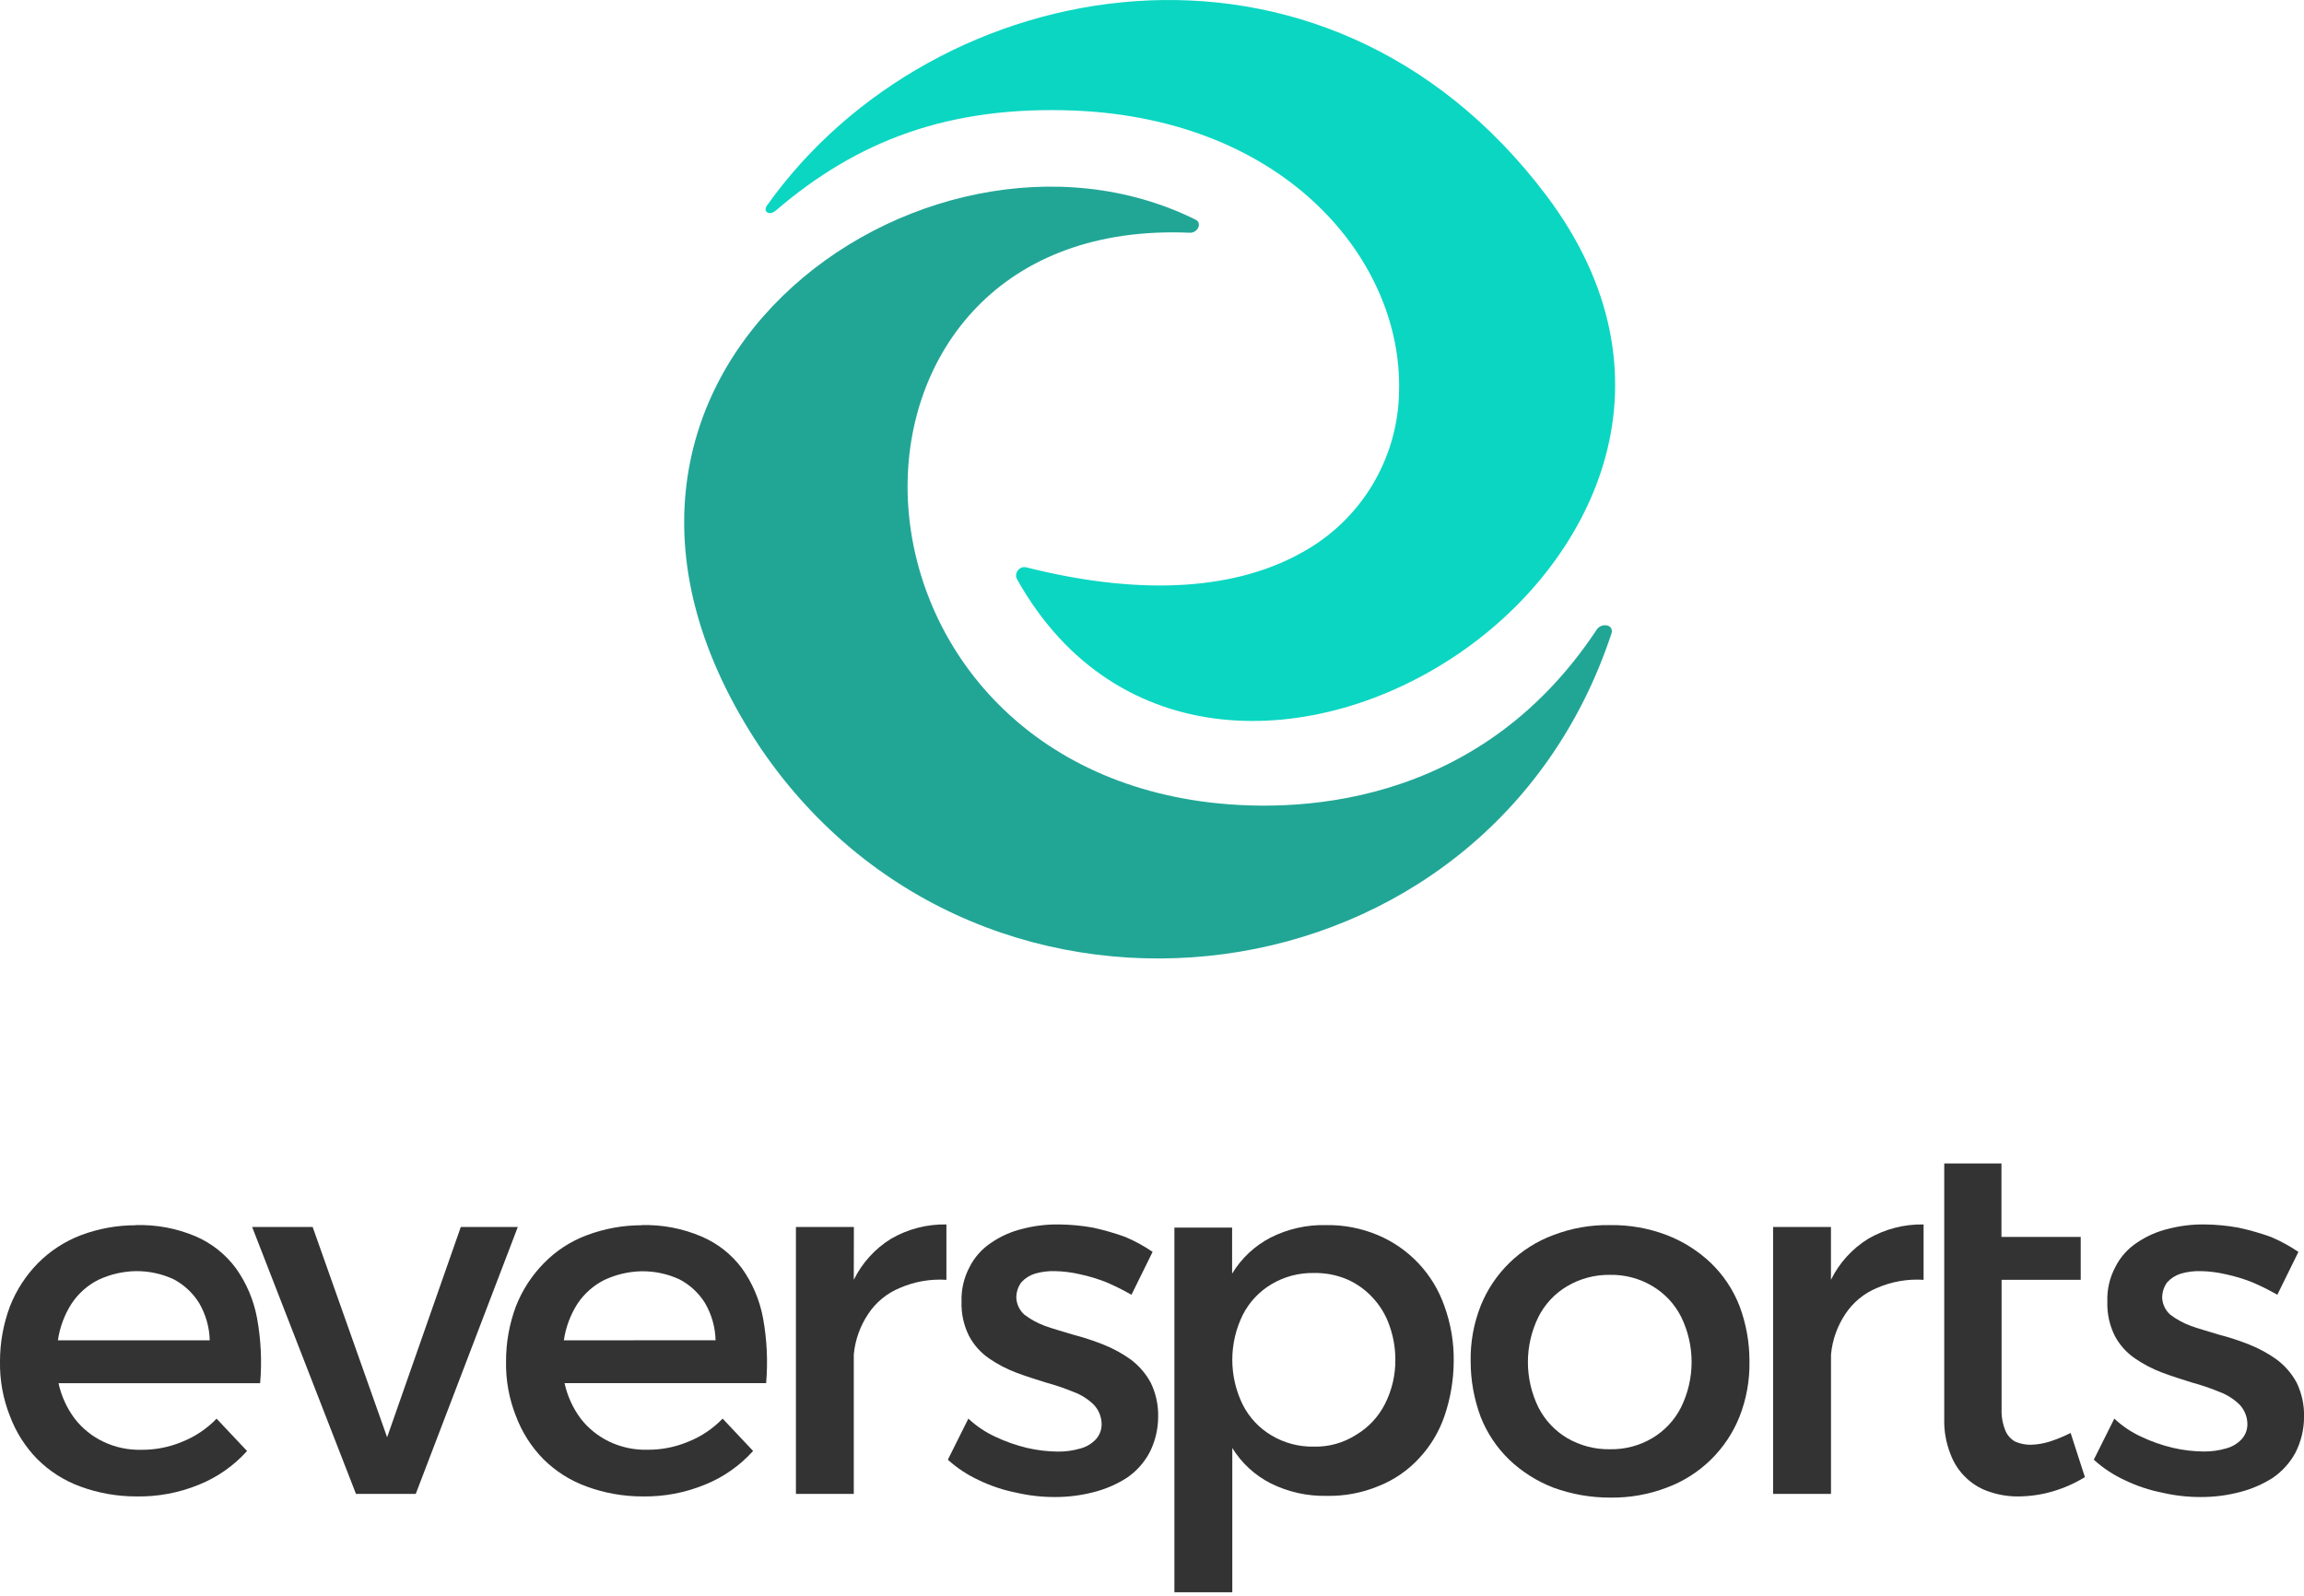 <svg xmlns="http://www.w3.org/2000/svg" width="495" height="343" viewBox="0 0 495 343" fill="none"><g clip-path="url(#clip0_156_106)"><path d="M342.939 135.45C343.18 135.016 343.563 134.678 344.025 134.496C344.486 134.314 344.997 134.297 345.469 134.45C345.626 134.502 345.771 134.586 345.895 134.696C346.019 134.806 346.119 134.94 346.189 135.09C346.332 135.443 346.332 135.837 346.189 136.19C332.899 176.33 299.439 200.11 262.999 205C226.559 209.89 187.539 196 163.579 161C150.059 140.86 145.659 122 147.329 105.51C148.999 89.02 156.759 74.71 168.099 63.65C190.849 41.44 227.719 32.75 256.839 47.19C256.994 47.252 257.135 47.346 257.25 47.467C257.366 47.588 257.454 47.732 257.509 47.89C257.592 48.157 257.592 48.443 257.509 48.71C257.376 49.101 257.12 49.439 256.78 49.673C256.439 49.907 256.032 50.025 255.619 50.01C235.379 49.13 220.069 55.47 209.859 66.01C199.649 76.55 194.709 91 194.999 105.85C195.649 135.49 217.059 166.46 258.089 172.19C277.539 174.9 317.339 174 342.939 135.45Z" fill="#21A696"></path><path d="M166.689 45.23C165.739 46.039 164.989 45.819 164.689 45.51C164.621 45.445 164.566 45.367 164.529 45.282C164.491 45.196 164.471 45.103 164.469 45.01C164.507 44.642 164.654 44.294 164.889 44.01C200.669 -6.23 284.129 -21.77 332.219 41.999C346.829 61.4 349.529 80.84 344.999 97.859C340.469 114.88 328.589 130.09 313.349 140.47C282.789 161.3 239.859 162.56 218.509 124.47C218.35 124.187 218.277 123.865 218.298 123.542C218.32 123.219 218.434 122.909 218.629 122.65C218.813 122.354 219.083 122.122 219.403 121.986C219.724 121.85 220.078 121.816 220.419 121.89C246.719 128.53 266.419 126.24 279.819 118.66C286.039 115.239 291.239 110.227 294.887 104.137C298.534 98.047 300.499 91.098 300.579 83.999C301.299 56.219 276.579 25.669 230.859 23.759C203.759 22.68 184.109 30.29 166.689 45.23Z" fill="#0BD6C2"></path><path d="M473.74 263.099C471.08 263.057 468.426 263.373 465.85 264.039C463.464 264.607 461.2 265.603 459.17 266.979C457.175 268.274 455.56 270.076 454.49 272.199C453.256 274.494 452.656 277.076 452.75 279.679C452.664 282.228 453.214 284.757 454.35 287.039C455.37 288.963 456.838 290.613 458.63 291.849C460.458 293.109 462.433 294.144 464.51 294.929C466.65 295.729 468.79 296.399 470.93 297.069C472.933 297.612 474.901 298.28 476.82 299.069C478.412 299.66 479.865 300.573 481.09 301.749C482.142 302.823 482.762 304.247 482.83 305.749C482.869 306.378 482.783 307.009 482.577 307.604C482.371 308.2 482.049 308.749 481.63 309.219C480.728 310.189 479.57 310.882 478.29 311.219C476.724 311.676 475.101 311.902 473.47 311.889C471.22 311.87 468.98 311.602 466.79 311.089C464.45 310.53 462.174 309.729 460 308.699C457.886 307.725 455.944 306.415 454.25 304.819L449.84 313.649C451.827 315.453 454.08 316.94 456.52 318.059C459.063 319.285 461.751 320.182 464.52 320.729C467.283 321.373 470.113 321.688 472.95 321.669C475.748 321.669 478.534 321.31 481.24 320.599C483.752 319.956 486.145 318.917 488.33 317.519C490.33 316.142 491.978 314.313 493.14 312.179C494.354 309.818 494.995 307.204 495.01 304.549C495.089 301.963 494.54 299.397 493.41 297.069C492.357 295.13 490.897 293.441 489.13 292.119C487.304 290.815 485.326 289.737 483.24 288.909C481.103 288.06 478.916 287.345 476.69 286.769C474.55 286.099 472.55 285.569 470.69 284.899C469.107 284.316 467.617 283.504 466.27 282.489C465.755 282.033 465.336 281.479 465.037 280.859C464.739 280.239 464.566 279.566 464.53 278.879C464.521 277.68 464.896 276.51 465.6 275.539C466.395 274.664 467.41 274.019 468.54 273.669C469.93 273.269 471.374 273.087 472.82 273.129C474.622 273.163 476.415 273.388 478.17 273.799C480.133 274.213 482.057 274.795 483.92 275.539C485.755 276.323 487.541 277.214 489.27 278.209L493.8 268.999C491.946 267.74 489.973 266.665 487.91 265.789C485.624 264.965 483.286 264.297 480.91 263.789C478.544 263.358 476.145 263.127 473.74 263.099V263.099Z" fill="#333333"></path><path d="M444.86 307.9C443.397 308.646 441.875 309.272 440.31 309.77C439.014 310.176 437.668 310.401 436.31 310.44C435.162 310.452 434.024 310.224 432.97 309.77C431.997 309.241 431.24 308.389 430.83 307.36C430.233 305.875 429.96 304.279 430.03 302.68V275H447.03V265.78H430V250H417.71V304.82C417.631 307.425 418.087 310.018 419.05 312.44C419.776 314.433 420.97 316.223 422.53 317.66C423.977 319.014 425.715 320.02 427.61 320.6C429.592 321.259 431.672 321.577 433.76 321.54C436.204 321.513 438.633 321.153 440.98 320.47C443.422 319.754 445.759 318.718 447.93 317.39L444.86 307.9Z" fill="#333333"></path><path d="M393.379 263.639H380.939V320.999H393.379V291.049C393.67 287.943 394.724 284.958 396.449 282.359C398.107 279.843 400.483 277.885 403.269 276.739C406.417 275.371 409.845 274.774 413.269 274.999V263.099C409.096 263.017 404.98 264.083 401.369 266.179C397.927 268.309 395.154 271.365 393.369 274.999V263.639H393.379Z" fill="#333333"></path><path d="M345.911 273.93C349.106 273.869 352.255 274.704 355.001 276.34C357.63 277.896 359.763 280.168 361.151 282.89C362.65 285.926 363.431 289.268 363.431 292.655C363.431 296.042 362.65 299.383 361.151 302.42C359.765 305.151 357.632 307.433 355.001 309C352.254 310.633 349.105 311.464 345.911 311.4C342.675 311.464 339.484 310.633 336.691 309C334.063 307.441 331.931 305.17 330.541 302.45C329.041 299.413 328.26 296.072 328.26 292.685C328.26 289.298 329.041 285.956 330.541 282.92C331.928 280.198 334.061 277.926 336.691 276.37C339.48 274.722 342.671 273.878 345.911 273.93V273.93ZM345.911 263.24C341.754 263.164 337.622 263.891 333.741 265.38C330.212 266.684 326.997 268.714 324.303 271.339C321.608 273.964 319.495 277.126 318.101 280.62C316.612 284.407 315.884 288.451 315.961 292.52C315.96 296.582 316.685 300.612 318.101 304.42C319.464 307.902 321.562 311.05 324.251 313.65C326.989 316.254 330.214 318.293 333.741 319.65C337.639 321.076 341.759 321.801 345.911 321.79C350.066 321.858 354.197 321.132 358.08 319.65C361.609 318.346 364.824 316.315 367.519 313.69C370.213 311.065 372.326 307.903 373.721 304.41C375.21 300.622 375.937 296.578 375.86 292.51C375.873 288.446 375.148 284.414 373.721 280.61C372.36 277.125 370.262 273.977 367.571 271.38C364.832 268.775 361.607 266.737 358.08 265.38C354.196 263.902 350.066 263.176 345.911 263.24V263.24Z" fill="#333333"></path><path d="M282.271 310.84C279.071 310.904 275.918 310.069 273.171 308.43C270.541 306.873 268.408 304.602 267.021 301.88C265.528 298.866 264.751 295.548 264.751 292.185C264.751 288.821 265.528 285.503 267.021 282.49C268.411 279.769 270.543 277.499 273.171 275.94C275.92 274.305 279.072 273.47 282.271 273.53C284.698 273.481 287.109 273.937 289.351 274.87C291.427 275.768 293.294 277.089 294.831 278.75C296.433 280.435 297.663 282.438 298.441 284.63C299.312 286.986 299.766 289.477 299.781 291.99C299.837 295.38 299.057 298.732 297.511 301.75C296.117 304.468 293.986 306.738 291.361 308.3C288.653 310.037 285.486 310.922 282.271 310.84V310.84ZM284.811 263.24C280.715 263.148 276.659 264.065 273.001 265.91C269.575 267.683 266.706 270.369 264.711 273.67V263.77H252.311V342.13H264.751V311.13C266.755 314.388 269.625 317.026 273.041 318.75C276.766 320.596 280.884 321.512 285.041 321.42C288.892 321.499 292.718 320.77 296.271 319.28C299.523 317.977 302.447 315.968 304.831 313.4C307.285 310.794 309.157 307.695 310.321 304.31C311.622 300.521 312.297 296.546 312.321 292.54C312.383 288.484 311.706 284.452 310.321 280.64C309.138 277.234 307.251 274.115 304.784 271.486C302.317 268.857 299.324 266.776 296.001 265.38C292.46 263.896 288.649 263.167 284.811 263.24V263.24Z" fill="#333333"></path><path d="M227.579 263.099C224.918 263.057 222.265 263.373 219.689 264.039C217.298 264.613 215.031 265.616 212.999 266.999C211.009 268.3 209.395 270.1 208.319 272.219C207.09 274.516 206.489 277.096 206.579 279.699C206.496 282.248 207.049 284.778 208.189 287.059C209.209 288.983 210.677 290.633 212.469 291.869C214.296 293.132 216.271 294.166 218.349 294.949C220.489 295.749 222.629 296.419 224.769 297.089C226.769 297.632 228.733 298.3 230.649 299.089C232.245 299.678 233.702 300.59 234.929 301.769C235.981 302.843 236.601 304.267 236.669 305.769C236.708 306.398 236.622 307.029 236.416 307.625C236.21 308.22 235.888 308.769 235.469 309.239C234.564 310.21 233.402 310.904 232.119 311.239C230.557 311.696 228.936 311.922 227.309 311.909C225.056 311.889 222.813 311.621 220.619 311.109C218.269 310.542 215.983 309.735 213.799 308.699C211.686 307.723 209.745 306.413 208.049 304.819L203.639 313.649C205.63 315.453 207.886 316.94 210.329 318.059C212.871 319.286 215.559 320.183 218.329 320.729C221.089 321.372 223.915 321.687 226.749 321.669C229.55 321.669 232.339 321.31 235.049 320.599C237.558 319.958 239.949 318.918 242.129 317.519C244.134 316.148 245.783 314.317 246.939 312.179C248.157 309.819 248.801 307.205 248.819 304.549C248.901 301.962 248.348 299.394 247.209 297.069C246.156 295.13 244.696 293.441 242.929 292.119C241.107 290.813 239.133 289.735 237.049 288.909C234.912 288.06 232.725 287.345 230.499 286.769C228.359 286.099 226.349 285.569 224.499 284.899C222.917 284.319 221.431 283.507 220.089 282.489C219.574 282.033 219.155 281.479 218.856 280.859C218.557 280.239 218.385 279.566 218.349 278.879C218.335 277.68 218.71 276.508 219.419 275.539C220.214 274.664 221.229 274.019 222.359 273.669C223.749 273.269 225.193 273.087 226.639 273.129C228.441 273.163 230.234 273.388 231.989 273.799C233.951 274.214 235.875 274.797 237.739 275.539C239.572 276.325 241.359 277.216 243.089 278.209L247.629 268.989C245.78 267.728 243.81 266.653 241.749 265.779C239.479 264.959 237.157 264.291 234.799 263.779C232.415 263.355 230 263.128 227.579 263.099V263.099Z" fill="#333333"></path><path d="M183.45 263.639H171V320.999H183.43V291.049C183.719 287.942 184.778 284.955 186.51 282.359C188.163 279.84 190.541 277.88 193.33 276.739C196.477 275.37 199.906 274.773 203.33 274.999V263.099C199.156 263.016 195.039 264.082 191.43 266.179C187.985 268.307 185.212 271.364 183.43 274.999L183.45 263.639Z" fill="#333333"></path><path d="M121.14 288C121.549 285.191 122.552 282.501 124.08 280.11C125.529 277.951 127.509 276.201 129.83 275.03C132.337 273.855 135.062 273.218 137.83 273.16C140.643 273.123 143.428 273.717 145.98 274.9C148.228 276.073 150.12 277.827 151.46 279.98C152.883 282.412 153.667 285.164 153.74 287.98L121.14 288ZM137.86 263.27C133.84 263.269 129.853 263.994 126.09 265.41C122.608 266.703 119.455 268.752 116.86 271.41C114.26 274.052 112.22 277.191 110.86 280.64C109.433 284.445 108.708 288.476 108.72 292.54C108.644 296.567 109.371 300.568 110.86 304.31C112.156 307.76 114.159 310.9 116.74 313.53C119.364 316.136 122.524 318.139 126 319.4C129.842 320.818 133.905 321.543 138 321.54C142.628 321.626 147.223 320.758 151.5 318.99C155.437 317.396 158.959 314.927 161.8 311.77L155.25 304.82C153.177 306.975 150.668 308.663 147.89 309.77C145.1 310.947 142.098 311.539 139.07 311.51C136.251 311.58 133.456 310.984 130.91 309.77C128.503 308.621 126.397 306.926 124.76 304.82C123.076 302.555 121.893 299.957 121.29 297.2H164.6C165 292.524 164.775 287.816 163.93 283.2C163.215 279.343 161.661 275.691 159.38 272.5C157.138 269.498 154.139 267.144 150.69 265.68C146.639 263.952 142.263 263.12 137.86 263.24V263.27Z" fill="#333333"></path><path d="M89.32 321L111.25 263.64H99L83.17 308.83L67.17 263.64H54.17L76.48 321H89.32Z" fill="#333333"></path><path d="M12.44 288C12.844 285.19 13.846 282.499 15.38 280.11C16.82 277.935 18.801 276.174 21.13 275C23.636 273.823 26.361 273.186 29.13 273.13C31.945 273.093 34.733 273.688 37.29 274.87C39.547 276.059 41.446 277.83 42.79 280C44.209 282.432 44.99 285.184 45.06 288H12.44ZM29.15 263.27C25.13 263.269 21.142 263.994 17.38 265.41C13.916 266.734 10.773 268.779 8.16 271.41C5.56 274.052 3.519 277.191 2.16 280.64C0.728 284.437 -0.004 288.462 -0 292.52C-0.077 296.546 0.651 300.548 2.14 304.29C3.433 307.736 5.428 310.876 8 313.51C10.613 316.119 13.762 318.129 17.23 319.4C21.071 320.818 25.134 321.543 29.23 321.54C33.876 321.635 38.493 320.771 42.79 319C46.722 317.404 50.241 314.935 53.08 311.78L46.53 304.83C44.46 306.984 41.954 308.671 39.18 309.78C36.386 310.957 33.381 311.549 30.35 311.52C27.534 311.591 24.741 310.994 22.2 309.78C19.79 308.635 17.683 306.939 16.05 304.83C14.362 302.565 13.176 299.968 12.57 297.21H55.89C56.294 292.534 56.069 287.825 55.22 283.21C54.507 279.354 52.958 275.701 50.68 272.51C48.447 269.49 45.451 267.119 42 265.64C37.939 263.925 33.556 263.107 29.15 263.24V263.27Z" fill="#333333"></path></g><defs><clipPath id="clip0_156_106"><rect width="495" height="342.13" fill="white"></rect></clipPath></defs></svg>